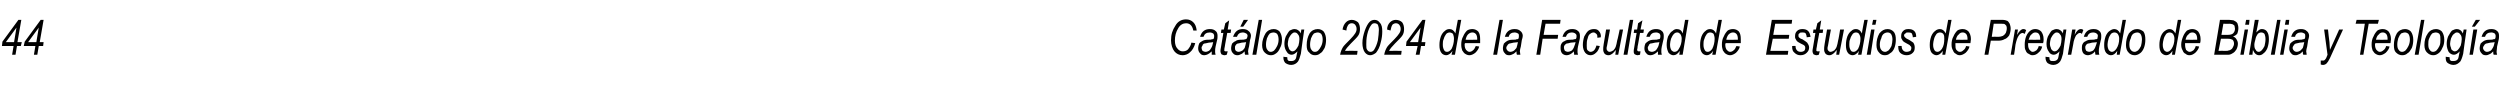 <?xml version="1.0" standalone="no"?>
<!DOCTYPE svg PUBLIC "-//W3C//DTD SVG 1.1//EN" "http://www.w3.org/Graphics/SVG/1.1/DTD/svg11.dtd">
<svg xmlns="http://www.w3.org/2000/svg" version="1.1" width="516px" height="18.1px" viewBox="0 -4 516 18.1" style="top:-4px">
  <desc>44 Cat logo 2024 de la Facultad de Estudios de Pregrado de Biblia y Teolog a</desc>
  <defs/>
  <g id="Polygon57905">
    <path d="M 2.5 7.3 L 2.8 5.5 L 0.4 5.5 L 0.5 4.6 L 3.8 0.1 L 4.4 0.1 L 3.6 4.7 L 4.5 4.7 L 4.3 5.5 L 3.5 5.5 L 3.2 7.3 L 2.5 7.3 Z M 2.9 4.7 L 3.4 1.7 L 1.2 4.7 L 2.9 4.7 Z M 7 7.3 L 7.3 5.5 L 4.9 5.5 L 5.1 4.6 L 8.4 0.1 L 9 0.1 L 8.2 4.7 L 9 4.7 L 8.9 5.5 L 8 5.5 L 7.7 7.3 L 7 7.3 Z M 7.5 4.7 L 8 1.7 L 5.8 4.7 L 7.5 4.7 Z M 245.2 6.2 C 245.5 5.8 245.8 5.4 245.9 4.8 C 245.9 4.8 246.7 4.9 246.7 4.9 C 246.5 5.7 246.1 6.4 245.6 6.8 C 245.2 7.2 244.6 7.4 244.1 7.4 C 243.4 7.4 242.8 7.1 242.4 6.6 C 242 6.1 241.7 5.3 241.7 4.3 C 241.7 3.1 242 2.2 242.6 1.3 C 243.1 0.4 243.9 0 244.8 0 C 245.4 0 245.9 0.2 246.3 0.6 C 246.7 1 246.9 1.5 247 2.3 C 247 2.3 246.3 2.3 246.3 2.3 C 246.1 1.3 245.6 0.8 244.8 0.8 C 244.2 0.8 243.6 1.1 243.2 1.8 C 242.7 2.6 242.5 3.4 242.5 4.4 C 242.5 5.1 242.7 5.7 243 6 C 243.3 6.4 243.7 6.6 244.1 6.6 C 244.5 6.6 244.9 6.5 245.2 6.2 C 245.2 6.2 245.2 6.2 245.2 6.2 Z M 250.1 7.3 C 250.1 7.1 250.1 6.9 250.1 6.6 C 249.8 6.9 249.5 7.1 249.3 7.2 C 249.1 7.3 248.8 7.4 248.6 7.4 C 248.2 7.4 247.9 7.3 247.7 7 C 247.4 6.7 247.3 6.4 247.3 5.9 C 247.3 5.6 247.4 5.3 247.5 5 C 247.6 4.8 247.9 4.6 248.1 4.5 C 248.4 4.3 248.8 4.2 249.3 4.2 C 249.7 4.2 250 4.2 250.1 4.1 C 250.3 4.1 250.4 4.1 250.5 4 C 250.6 3.8 250.6 3.6 250.6 3.4 C 250.6 3.2 250.5 3 250.4 2.9 C 250.2 2.8 250 2.7 249.7 2.7 C 249 2.7 248.6 3 248.4 3.6 C 248.4 3.6 247.7 3.6 247.7 3.6 C 248 2.5 248.7 2 249.7 2 C 250.2 2 250.6 2.1 250.9 2.4 C 251.2 2.6 251.3 3 251.3 3.4 C 251.3 3.6 251.3 4 251.2 4.3 C 251.2 4.3 250.9 5.6 250.9 5.6 C 250.8 6 250.8 6.3 250.8 6.6 C 250.8 6.8 250.8 7 250.9 7.3 C 250.88 7.28 250.1 7.3 250.1 7.3 C 250.1 7.3 250.14 7.28 250.1 7.3 Z M 250.4 4.7 C 250.2 4.7 249.9 4.8 249.5 4.8 C 249 4.9 248.7 5 248.5 5 C 248.4 5.1 248.2 5.2 248.2 5.4 C 248.1 5.5 248 5.7 248 5.9 C 248 6.1 248.1 6.3 248.2 6.5 C 248.4 6.6 248.6 6.7 248.8 6.7 C 249.1 6.7 249.3 6.6 249.5 6.5 C 249.7 6.4 249.9 6.1 250 5.9 C 250.2 5.6 250.3 5.2 250.4 4.7 Z M 253 6.6 C 253.1 6.6 253.3 6.6 253.4 6.6 C 253.4 6.6 253.2 7.3 253.2 7.3 C 253.1 7.3 252.9 7.4 252.8 7.4 C 252.5 7.4 252.3 7.3 252.1 7.2 C 252 7 251.9 6.8 251.9 6.6 C 251.9 6.5 251.9 6.2 252 5.8 C 252.01 5.78 252.5 2.8 252.5 2.8 L 252 2.8 L 252.1 2.1 L 252.6 2.1 L 252.9 0.8 L 253.7 0.2 L 253.4 2.1 L 254.1 2.1 L 254 2.8 L 253.3 2.8 C 253.3 2.8 252.77 5.64 252.8 5.6 C 252.7 6 252.7 6.2 252.7 6.3 C 252.7 6.4 252.7 6.5 252.7 6.5 C 252.8 6.6 252.9 6.6 253 6.6 C 253 6.6 253 6.6 253 6.6 Z M 257 7.3 C 256.9 7.1 256.9 6.9 256.9 6.6 C 256.6 6.9 256.4 7.1 256.1 7.2 C 255.9 7.3 255.7 7.4 255.4 7.4 C 255.1 7.4 254.7 7.3 254.5 7 C 254.2 6.7 254.1 6.4 254.1 5.9 C 254.1 5.6 254.2 5.3 254.3 5 C 254.5 4.8 254.7 4.6 255 4.5 C 255.2 4.3 255.6 4.2 256.1 4.2 C 256.5 4.2 256.8 4.2 257 4.1 C 257.1 4.1 257.2 4.1 257.3 4 C 257.4 3.8 257.5 3.6 257.5 3.4 C 257.5 3.2 257.4 3 257.2 2.9 C 257 2.8 256.8 2.7 256.5 2.7 C 255.9 2.7 255.5 3 255.3 3.6 C 255.3 3.6 254.5 3.6 254.5 3.6 C 254.9 2.5 255.5 2 256.5 2 C 257 2 257.4 2.1 257.7 2.4 C 258 2.6 258.2 3 258.2 3.4 C 258.2 3.6 258.1 4 258 4.3 C 258 4.3 257.8 5.6 257.8 5.6 C 257.7 6 257.6 6.3 257.6 6.6 C 257.6 6.8 257.7 7 257.7 7.3 C 257.72 7.28 257 7.3 257 7.3 C 257 7.3 256.98 7.28 257 7.3 Z M 257.2 4.7 C 257 4.7 256.7 4.8 256.3 4.8 C 255.9 4.9 255.5 5 255.4 5 C 255.2 5.1 255.1 5.2 255 5.4 C 254.9 5.5 254.9 5.7 254.9 5.9 C 254.9 6.1 254.9 6.3 255.1 6.5 C 255.2 6.6 255.4 6.7 255.7 6.7 C 255.9 6.7 256.1 6.6 256.3 6.5 C 256.6 6.4 256.7 6.1 256.9 5.9 C 257 5.6 257.1 5.2 257.2 4.7 Z M 256 1.5 L 256.7 0.1 L 257.6 0.1 L 256.6 1.5 L 256 1.5 Z M 258.5 7.3 L 259.8 0.1 L 260.5 0.1 L 259.3 7.3 L 258.5 7.3 Z M 260.5 5.3 C 260.5 4.4 260.8 3.6 261.2 2.9 C 261.6 2.3 262.2 2 262.9 2 C 263.4 2 263.8 2.2 264.1 2.5 C 264.4 2.9 264.6 3.5 264.6 4.2 C 264.6 4.8 264.5 5.4 264.2 5.9 C 264 6.4 263.7 6.8 263.4 7 C 263 7.3 262.7 7.4 262.3 7.4 C 261.8 7.4 261.4 7.2 261 6.8 C 260.7 6.5 260.5 6 260.5 5.3 Z M 261.3 5.2 C 261.3 5.7 261.4 6.1 261.6 6.3 C 261.8 6.6 262 6.7 262.3 6.7 C 262.5 6.7 262.8 6.6 263 6.4 C 263.2 6.2 263.4 5.9 263.6 5.5 C 263.8 5.1 263.9 4.6 263.9 4.2 C 263.9 3.7 263.8 3.3 263.6 3 C 263.4 2.8 263.1 2.7 262.8 2.7 C 262.6 2.7 262.3 2.8 262.1 2.9 C 261.9 3.1 261.7 3.4 261.5 3.9 C 261.4 4.3 261.3 4.7 261.3 5.2 Z M 264.9 8 C 264.9 7.9 264.9 7.8 264.9 7.7 C 264.94 7.75 265.7 7.8 265.7 7.8 C 265.7 7.8 265.67 7.95 265.7 7.9 C 265.7 8.2 265.7 8.3 265.9 8.5 C 266 8.6 266.2 8.6 266.5 8.6 C 266.9 8.6 267.2 8.5 267.4 8.2 C 267.5 8.1 267.6 7.6 267.7 7 C 267.7 7 267.8 6.6 267.8 6.6 C 267.4 7 267 7.3 266.6 7.3 C 266.2 7.3 265.8 7.1 265.6 6.7 C 265.3 6.3 265.1 5.8 265.1 5.1 C 265.1 4.5 265.2 4 265.4 3.5 C 265.7 3 265.9 2.6 266.2 2.3 C 266.6 2.1 266.9 2 267.2 2 C 267.7 2 268.2 2.3 268.5 2.9 C 268.45 2.94 268.6 2.1 268.6 2.1 L 269.2 2.1 C 269.2 2.1 268.47 7.1 268.5 7.1 C 268.3 7.9 268.1 8.4 267.9 8.7 C 267.6 9.1 267.1 9.4 266.5 9.4 C 266 9.4 265.6 9.2 265.3 9 C 265.1 8.8 264.9 8.4 264.9 8 C 264.9 8 264.9 8 264.9 8 Z M 265.8 5 C 265.8 5.4 265.9 5.7 266 5.9 C 266 6.1 266.2 6.3 266.3 6.4 C 266.4 6.5 266.6 6.6 266.7 6.6 C 267 6.6 267.2 6.5 267.4 6.3 C 267.6 6.1 267.8 5.8 268 5.4 C 268.1 5 268.2 4.5 268.2 4.1 C 268.2 3.6 268.1 3.3 267.9 3.1 C 267.7 2.8 267.5 2.7 267.2 2.7 C 267 2.7 266.8 2.8 266.6 3 C 266.4 3.2 266.2 3.5 266 3.9 C 265.9 4.3 265.8 4.7 265.8 5 Z M 269.7 5.3 C 269.7 4.4 269.9 3.6 270.3 2.9 C 270.7 2.3 271.3 2 272 2 C 272.5 2 272.9 2.2 273.2 2.5 C 273.5 2.9 273.7 3.5 273.7 4.2 C 273.7 4.8 273.6 5.4 273.4 5.9 C 273.1 6.4 272.9 6.8 272.5 7 C 272.2 7.3 271.8 7.4 271.4 7.4 C 270.9 7.4 270.5 7.2 270.2 6.8 C 269.8 6.5 269.7 6 269.7 5.3 Z M 270.4 5.2 C 270.4 5.7 270.5 6.1 270.7 6.3 C 270.9 6.6 271.1 6.7 271.4 6.7 C 271.7 6.7 271.9 6.6 272.1 6.4 C 272.3 6.2 272.5 5.9 272.7 5.5 C 272.9 5.1 273 4.6 273 4.2 C 273 3.7 272.9 3.3 272.7 3 C 272.5 2.8 272.2 2.7 272 2.7 C 271.7 2.7 271.5 2.8 271.2 2.9 C 271 3.1 270.8 3.4 270.6 3.9 C 270.5 4.3 270.4 4.7 270.4 5.2 Z M 276.6 7.3 C 276.7 6.7 276.9 6.2 277.2 5.7 C 277.4 5.4 277.9 4.9 278.7 4.1 C 279.2 3.6 279.5 3.2 279.7 2.9 C 279.9 2.6 280 2.3 280 2 C 280 1.6 279.9 1.4 279.7 1.1 C 279.5 0.9 279.3 0.8 279 0.8 C 278.7 0.8 278.5 0.9 278.3 1.1 C 278.1 1.4 277.9 1.8 277.9 2.3 C 277.9 2.3 277.1 2.1 277.1 2.1 C 277.2 1.5 277.4 1 277.8 0.6 C 278.1 0.3 278.5 0.1 279 0.1 C 279.5 0.1 279.9 0.3 280.3 0.6 C 280.6 1 280.7 1.5 280.7 2 C 280.7 2.5 280.6 3 280.3 3.4 C 280.1 3.7 279.6 4.2 278.8 5 C 278.2 5.6 277.8 6.1 277.6 6.5 C 277.6 6.47 280.2 6.5 280.2 6.5 L 280.1 7.3 C 280.1 7.3 276.59 7.28 276.6 7.3 Z M 281.2 4.9 C 281.2 4 281.4 3.2 281.7 2.3 C 282 1.5 282.3 0.9 282.7 0.5 C 283 0.2 283.4 0.1 283.7 0.1 C 284.2 0.1 284.5 0.3 284.8 0.7 C 285.2 1.1 285.3 1.7 285.3 2.5 C 285.3 3.2 285.2 4 285 4.7 C 284.8 5.7 284.4 6.4 284 6.9 C 283.6 7.2 283.2 7.4 282.8 7.4 C 282.4 7.4 282 7.2 281.7 6.8 C 281.4 6.4 281.2 5.7 281.2 4.9 Z M 282 5.2 C 282 5.7 282 6.1 282.2 6.3 C 282.4 6.6 282.6 6.7 282.9 6.7 C 283.1 6.7 283.4 6.6 283.6 6.3 C 283.9 5.8 284.2 5.2 284.4 4.3 C 284.5 3.5 284.6 2.8 284.6 2.2 C 284.6 1.7 284.5 1.4 284.4 1.1 C 284.2 0.9 284 0.8 283.7 0.8 C 283.4 0.8 283.2 0.9 283 1.2 C 282.7 1.6 282.4 2.2 282.2 3.1 C 282 4 282 4.7 282 5.2 Z M 285.7 7.3 C 285.8 6.7 286 6.2 286.3 5.7 C 286.5 5.4 287 4.9 287.8 4.1 C 288.3 3.6 288.6 3.2 288.8 2.9 C 289 2.6 289.1 2.3 289.1 2 C 289.1 1.6 289 1.4 288.8 1.1 C 288.6 0.9 288.4 0.8 288.1 0.8 C 287.9 0.8 287.6 0.9 287.4 1.1 C 287.2 1.4 287.1 1.8 287 2.3 C 287 2.3 286.3 2.1 286.3 2.1 C 286.3 1.5 286.5 1 286.9 0.6 C 287.2 0.3 287.6 0.1 288.1 0.1 C 288.6 0.1 289.1 0.3 289.4 0.6 C 289.7 1 289.8 1.5 289.8 2 C 289.8 2.5 289.7 3 289.4 3.4 C 289.2 3.7 288.7 4.2 287.9 5 C 287.3 5.6 286.9 6.1 286.7 6.5 C 286.72 6.47 289.3 6.5 289.3 6.5 L 289.2 7.3 C 289.2 7.3 285.71 7.28 285.7 7.3 Z M 292.2 7.3 L 292.6 5.5 L 290.2 5.5 L 290.3 4.6 L 293.6 0.1 L 294.2 0.1 L 293.4 4.7 L 294.2 4.7 L 294.1 5.5 L 293.3 5.5 L 293 7.3 L 292.2 7.3 Z M 292.7 4.7 L 293.2 1.7 L 291 4.7 L 292.7 4.7 Z M 299.8 6.5 C 299.4 7.1 298.9 7.4 298.5 7.4 C 298.1 7.4 297.7 7.2 297.5 6.9 C 297.2 6.5 297.1 6 297.1 5.3 C 297.1 4.6 297.2 4.1 297.4 3.5 C 297.6 3 297.9 2.6 298.2 2.4 C 298.5 2.1 298.8 2 299.2 2 C 299.7 2 300.1 2.3 300.4 2.9 C 300.36 2.91 300.9 0.1 300.9 0.1 L 301.6 0.1 L 300.3 7.3 L 299.6 7.3 C 299.6 7.3 299.77 6.53 299.8 6.5 Z M 297.8 5.1 C 297.8 5.1 297.8 5.3 297.8 5.3 C 297.8 5.7 297.9 6.1 298.1 6.4 C 298.2 6.6 298.4 6.7 298.7 6.7 C 299 6.7 299.3 6.5 299.6 6.1 C 299.9 5.5 300.1 4.8 300.1 4 C 300.1 3.6 300 3.3 299.9 3 C 299.7 2.8 299.4 2.7 299.2 2.7 C 299 2.7 298.7 2.8 298.5 3 C 298.3 3.3 298.1 3.6 298 4 C 297.8 4.4 297.8 4.8 297.8 5.1 Z M 304.6 5.5 C 304.6 5.5 305.3 5.6 305.3 5.6 C 305.2 6.1 304.9 6.5 304.5 6.9 C 304.1 7.2 303.7 7.4 303.3 7.4 C 303 7.4 302.7 7.3 302.4 7.1 C 302.2 7 302 6.7 301.8 6.4 C 301.7 6.1 301.6 5.7 301.6 5.2 C 301.6 4.6 301.7 4 302 3.5 C 302.2 3 302.5 2.6 302.8 2.3 C 303.1 2.1 303.5 2 303.9 2 C 304.4 2 304.8 2.2 305.1 2.5 C 305.4 2.9 305.5 3.4 305.5 4.1 C 305.5 4.4 305.5 4.6 305.5 4.9 C 305.5 4.9 302.4 4.9 302.4 4.9 C 302.3 5 302.3 5.1 302.3 5.2 C 302.3 5.7 302.4 6 302.6 6.3 C 302.8 6.5 303 6.7 303.3 6.7 C 303.5 6.7 303.8 6.6 304 6.4 C 304.3 6.2 304.4 5.9 304.6 5.5 Z M 302.5 4.2 C 302.47 4.23 304.9 4.2 304.9 4.2 C 304.9 4.2 304.86 4.05 304.9 4.1 C 304.9 3.6 304.8 3.2 304.6 3 C 304.4 2.8 304.2 2.7 303.9 2.7 C 303.6 2.7 303.3 2.8 303 3.1 C 302.8 3.3 302.6 3.7 302.5 4.2 Z M 308.2 7.3 L 309.5 0.1 L 310.2 0.1 L 309 7.3 L 308.2 7.3 Z M 313.1 7.3 C 313 7.1 313 6.9 313 6.6 C 312.7 6.9 312.5 7.1 312.2 7.2 C 312 7.3 311.8 7.4 311.5 7.4 C 311.1 7.4 310.8 7.3 310.6 7 C 310.3 6.7 310.2 6.4 310.2 5.9 C 310.2 5.6 310.3 5.3 310.4 5 C 310.6 4.8 310.8 4.6 311 4.5 C 311.3 4.3 311.7 4.2 312.2 4.2 C 312.6 4.2 312.9 4.2 313 4.1 C 313.2 4.1 313.3 4.1 313.4 4 C 313.5 3.8 313.5 3.6 313.5 3.4 C 313.5 3.2 313.5 3 313.3 2.9 C 313.1 2.8 312.9 2.7 312.6 2.7 C 312 2.7 311.5 3 311.4 3.6 C 311.4 3.6 310.6 3.6 310.6 3.6 C 310.9 2.5 311.6 2 312.6 2 C 313.1 2 313.5 2.1 313.8 2.4 C 314.1 2.6 314.3 3 314.3 3.4 C 314.3 3.6 314.2 4 314.1 4.3 C 314.1 4.3 313.9 5.6 313.9 5.6 C 313.8 6 313.7 6.3 313.7 6.6 C 313.7 6.8 313.8 7 313.8 7.3 C 313.81 7.28 313.1 7.3 313.1 7.3 C 313.1 7.3 313.06 7.28 313.1 7.3 Z M 313.3 4.7 C 313.1 4.7 312.8 4.8 312.4 4.8 C 311.9 4.9 311.6 5 311.5 5 C 311.3 5.1 311.2 5.2 311.1 5.4 C 311 5.5 310.9 5.7 310.9 5.9 C 310.9 6.1 311 6.3 311.2 6.5 C 311.3 6.6 311.5 6.7 311.8 6.7 C 312 6.7 312.2 6.6 312.4 6.5 C 312.6 6.4 312.8 6.1 313 5.9 C 313.1 5.6 313.2 5.2 313.3 4.7 Z M 317.1 7.3 L 318.3 0.1 L 322.1 0.1 L 322 0.9 L 319 0.9 L 318.6 3.2 L 321.6 3.2 L 321.5 4 L 318.4 4 L 317.9 7.3 L 317.1 7.3 Z M 324.9 7.3 C 324.9 7.1 324.9 6.9 324.8 6.6 C 324.6 6.9 324.3 7.1 324.1 7.2 C 323.9 7.3 323.6 7.4 323.4 7.4 C 323 7.4 322.7 7.3 322.4 7 C 322.2 6.7 322.1 6.4 322.1 5.9 C 322.1 5.6 322.1 5.3 322.3 5 C 322.4 4.8 322.6 4.6 322.9 4.5 C 323.2 4.3 323.5 4.2 324 4.2 C 324.5 4.2 324.7 4.2 324.9 4.1 C 325 4.1 325.2 4.1 325.3 4 C 325.4 3.8 325.4 3.6 325.4 3.4 C 325.4 3.2 325.3 3 325.1 2.9 C 325 2.8 324.7 2.7 324.4 2.7 C 323.8 2.7 323.4 3 323.2 3.6 C 323.2 3.6 322.5 3.6 322.5 3.6 C 322.8 2.5 323.5 2 324.5 2 C 325 2 325.4 2.1 325.7 2.4 C 326 2.6 326.1 3 326.1 3.4 C 326.1 3.6 326.1 4 326 4.3 C 326 4.3 325.7 5.6 325.7 5.6 C 325.6 6 325.6 6.3 325.6 6.6 C 325.6 6.8 325.6 7 325.7 7.3 C 325.66 7.28 324.9 7.3 324.9 7.3 C 324.9 7.3 324.92 7.28 324.9 7.3 Z M 325.2 4.7 C 325 4.7 324.7 4.8 324.2 4.8 C 323.8 4.9 323.5 5 323.3 5 C 323.2 5.1 323 5.2 322.9 5.4 C 322.8 5.5 322.8 5.7 322.8 5.9 C 322.8 6.1 322.9 6.3 323 6.5 C 323.2 6.6 323.4 6.7 323.6 6.7 C 323.8 6.7 324.1 6.6 324.3 6.5 C 324.5 6.4 324.7 6.1 324.8 5.9 C 324.9 5.6 325.1 5.2 325.2 4.7 Z M 329.5 5.4 C 329.5 5.4 330.2 5.5 330.2 5.5 C 330 6.1 329.8 6.6 329.4 6.9 C 329.1 7.2 328.7 7.4 328.3 7.4 C 327.8 7.4 327.5 7.2 327.2 6.9 C 326.9 6.5 326.7 6 326.7 5.3 C 326.7 4.7 326.8 4.1 327 3.5 C 327.3 3 327.5 2.6 327.9 2.3 C 328.2 2.1 328.6 2 329 2 C 329.4 2 329.8 2.1 330 2.4 C 330.3 2.7 330.5 3.2 330.4 3.7 C 330.4 3.7 329.7 3.8 329.7 3.8 C 329.7 3.4 329.7 3.2 329.5 3 C 329.3 2.8 329.1 2.7 328.9 2.7 C 328.7 2.7 328.4 2.8 328.2 3 C 328 3.1 327.8 3.4 327.7 3.9 C 327.5 4.4 327.5 4.9 327.5 5.4 C 327.5 5.9 327.5 6.2 327.7 6.4 C 327.9 6.6 328.1 6.7 328.3 6.7 C 328.5 6.7 328.8 6.6 329 6.4 C 329.2 6.2 329.4 5.8 329.5 5.4 Z M 333.5 6.3 C 333 7 332.5 7.4 332 7.4 C 331.7 7.4 331.4 7.3 331.2 7.1 C 331 6.8 330.9 6.6 330.9 6.2 C 330.9 6 330.9 5.6 331 5.1 C 331.02 5.09 331.5 2.1 331.5 2.1 L 332.3 2.1 C 332.3 2.1 331.69 5.41 331.7 5.4 C 331.6 5.7 331.6 5.9 331.6 6 C 331.6 6.3 331.7 6.4 331.8 6.5 C 331.9 6.6 332 6.7 332.2 6.7 C 332.4 6.7 332.7 6.6 333 6.4 C 333.2 6.2 333.4 5.9 333.5 5.6 C 333.6 5.3 333.7 4.9 333.8 4.3 C 333.84 4.33 334.3 2.1 334.3 2.1 L 335 2.1 L 334 7.3 L 333.4 7.3 C 333.4 7.3 333.53 6.34 333.5 6.3 Z M 335.1 7.3 L 336.4 0.1 L 337.1 0.1 L 335.9 7.3 L 335.1 7.3 Z M 338.2 6.6 C 338.4 6.6 338.5 6.6 338.6 6.6 C 338.6 6.6 338.5 7.3 338.5 7.3 C 338.3 7.3 338.2 7.4 338 7.4 C 337.8 7.4 337.6 7.3 337.4 7.2 C 337.2 7 337.2 6.8 337.2 6.6 C 337.2 6.5 337.2 6.2 337.3 5.8 C 337.28 5.78 337.8 2.8 337.8 2.8 L 337.2 2.8 L 337.3 2.1 L 337.9 2.1 L 338.1 0.8 L 339 0.2 L 338.6 2.1 L 339.3 2.1 L 339.2 2.8 L 338.5 2.8 C 338.5 2.8 338.03 5.64 338 5.6 C 338 6 337.9 6.2 337.9 6.3 C 337.9 6.4 338 6.5 338 6.5 C 338.1 6.6 338.1 6.6 338.2 6.6 C 338.2 6.6 338.2 6.6 338.2 6.6 Z M 342.2 7.3 C 342.2 7.1 342.2 6.9 342.2 6.6 C 341.9 6.9 341.6 7.1 341.4 7.2 C 341.2 7.3 340.9 7.4 340.7 7.4 C 340.3 7.4 340 7.3 339.8 7 C 339.5 6.7 339.4 6.4 339.4 5.9 C 339.4 5.6 339.5 5.3 339.6 5 C 339.8 4.8 340 4.6 340.2 4.5 C 340.5 4.3 340.9 4.2 341.4 4.2 C 341.8 4.2 342.1 4.2 342.2 4.1 C 342.4 4.1 342.5 4.1 342.6 4 C 342.7 3.8 342.7 3.6 342.7 3.4 C 342.7 3.2 342.6 3 342.5 2.9 C 342.3 2.8 342.1 2.7 341.8 2.7 C 341.1 2.7 340.7 3 340.5 3.6 C 340.5 3.6 339.8 3.6 339.8 3.6 C 340.1 2.5 340.8 2 341.8 2 C 342.3 2 342.7 2.1 343 2.4 C 343.3 2.6 343.4 3 343.4 3.4 C 343.4 3.6 343.4 4 343.3 4.3 C 343.3 4.3 343 5.6 343 5.6 C 342.9 6 342.9 6.3 342.9 6.6 C 342.9 6.8 342.9 7 343 7.3 C 342.98 7.28 342.2 7.3 342.2 7.3 C 342.2 7.3 342.24 7.28 342.2 7.3 Z M 342.5 4.7 C 342.3 4.7 342 4.8 341.6 4.8 C 341.1 4.9 340.8 5 340.6 5 C 340.5 5.1 340.3 5.2 340.3 5.4 C 340.2 5.5 340.1 5.7 340.1 5.9 C 340.1 6.1 340.2 6.3 340.3 6.5 C 340.5 6.6 340.7 6.7 340.9 6.7 C 341.2 6.7 341.4 6.6 341.6 6.5 C 341.8 6.4 342 6.1 342.1 5.9 C 342.3 5.6 342.4 5.2 342.5 4.7 Z M 346.7 6.5 C 346.3 7.1 345.9 7.4 345.4 7.4 C 345 7.4 344.7 7.2 344.4 6.9 C 344.2 6.5 344 6 344 5.3 C 344 4.6 344.1 4.1 344.3 3.5 C 344.6 3 344.8 2.6 345.2 2.4 C 345.5 2.1 345.8 2 346.1 2 C 346.7 2 347.1 2.3 347.3 2.9 C 347.32 2.91 347.8 0.1 347.8 0.1 L 348.5 0.1 L 347.3 7.3 L 346.6 7.3 C 346.6 7.3 346.73 6.53 346.7 6.5 Z M 344.7 5.1 C 344.7 5.1 344.7 5.3 344.7 5.3 C 344.7 5.7 344.8 6.1 345 6.4 C 345.2 6.6 345.4 6.7 345.6 6.7 C 346 6.7 346.3 6.5 346.5 6.1 C 346.9 5.5 347.1 4.8 347.1 4 C 347.1 3.6 347 3.3 346.8 3 C 346.6 2.8 346.4 2.7 346.2 2.7 C 345.9 2.7 345.7 2.8 345.5 3 C 345.2 3.3 345.1 3.6 344.9 4 C 344.8 4.4 344.7 4.8 344.7 5.1 Z M 353.6 6.5 C 353.2 7.1 352.7 7.4 352.3 7.4 C 351.9 7.4 351.5 7.2 351.3 6.9 C 351 6.5 350.9 6 350.9 5.3 C 350.9 4.6 351 4.1 351.2 3.5 C 351.4 3 351.7 2.6 352 2.4 C 352.3 2.1 352.6 2 353 2 C 353.5 2 353.9 2.3 354.2 2.9 C 354.16 2.91 354.7 0.1 354.7 0.1 L 355.4 0.1 L 354.1 7.3 L 353.4 7.3 C 353.4 7.3 353.57 6.53 353.6 6.5 Z M 351.6 5.1 C 351.6 5.1 351.6 5.3 351.6 5.3 C 351.6 5.7 351.7 6.1 351.9 6.4 C 352 6.6 352.2 6.7 352.5 6.7 C 352.8 6.7 353.1 6.5 353.4 6.1 C 353.7 5.5 353.9 4.8 353.9 4 C 353.9 3.6 353.8 3.3 353.7 3 C 353.5 2.8 353.2 2.7 353 2.7 C 352.7 2.7 352.5 2.8 352.3 3 C 352.1 3.3 351.9 3.6 351.8 4 C 351.6 4.4 351.6 4.8 351.6 5.1 Z M 358.4 5.5 C 358.4 5.5 359.1 5.6 359.1 5.6 C 359 6.1 358.7 6.5 358.3 6.9 C 357.9 7.2 357.5 7.4 357.1 7.4 C 356.8 7.4 356.5 7.3 356.2 7.1 C 356 7 355.8 6.7 355.6 6.4 C 355.5 6.1 355.4 5.7 355.4 5.2 C 355.4 4.6 355.5 4 355.8 3.5 C 356 3 356.3 2.6 356.6 2.3 C 356.9 2.1 357.3 2 357.7 2 C 358.2 2 358.6 2.2 358.9 2.5 C 359.2 2.9 359.3 3.4 359.3 4.1 C 359.3 4.4 359.3 4.6 359.3 4.9 C 359.3 4.9 356.2 4.9 356.2 4.9 C 356.1 5 356.1 5.1 356.1 5.2 C 356.1 5.7 356.2 6 356.4 6.3 C 356.6 6.5 356.8 6.7 357.1 6.7 C 357.3 6.7 357.6 6.6 357.8 6.4 C 358.1 6.2 358.2 5.9 358.4 5.5 Z M 356.3 4.2 C 356.27 4.23 358.7 4.2 358.7 4.2 C 358.7 4.2 358.66 4.05 358.7 4.1 C 358.7 3.6 358.6 3.2 358.4 3 C 358.2 2.8 358 2.7 357.7 2.7 C 357.4 2.7 357.1 2.8 356.8 3.1 C 356.6 3.3 356.4 3.7 356.3 4.2 Z M 364.5 7.3 L 365.7 0.1 L 369.9 0.1 L 369.8 0.9 L 366.4 0.9 L 366 3.2 L 369.3 3.2 L 369.2 4 L 365.9 4 L 365.4 6.5 L 369.1 6.5 L 369 7.3 L 364.5 7.3 Z M 369.9 5.5 C 369.9 5.5 370.61 5.45 370.6 5.5 C 370.6 5.9 370.7 6.2 370.9 6.4 C 371.1 6.6 371.3 6.7 371.7 6.7 C 372 6.7 372.2 6.6 372.4 6.5 C 372.5 6.3 372.6 6.2 372.6 5.9 C 372.6 5.8 372.6 5.6 372.5 5.5 C 372.4 5.3 372.1 5.2 371.7 5 C 371.3 4.8 371 4.6 370.9 4.5 C 370.8 4.4 370.7 4.2 370.6 4 C 370.5 3.9 370.5 3.7 370.5 3.5 C 370.5 3 370.6 2.7 370.9 2.4 C 371.2 2.1 371.6 2 372 2 C 372.5 2 372.9 2.1 373.2 2.4 C 373.5 2.7 373.6 3.1 373.7 3.6 C 373.7 3.6 372.9 3.7 372.9 3.7 C 372.9 3.4 372.8 3.1 372.7 2.9 C 372.5 2.7 372.3 2.7 372 2.7 C 371.7 2.7 371.5 2.7 371.4 2.9 C 371.2 3 371.2 3.1 371.2 3.3 C 371.2 3.5 371.2 3.6 371.3 3.7 C 371.4 3.8 371.6 4 372 4.1 C 372.5 4.4 372.9 4.7 373 4.8 C 373.2 5.1 373.4 5.4 373.4 5.8 C 373.4 6.3 373.2 6.6 372.9 6.9 C 372.6 7.2 372.2 7.4 371.6 7.4 C 371.1 7.4 370.7 7.2 370.4 6.9 C 370 6.6 369.9 6.2 369.9 5.6 C 369.89 5.61 369.9 5.5 369.9 5.5 Z M 375.2 6.6 C 375.3 6.6 375.5 6.6 375.6 6.6 C 375.6 6.6 375.4 7.3 375.4 7.3 C 375.3 7.3 375.1 7.4 375 7.4 C 374.7 7.4 374.5 7.3 374.3 7.2 C 374.2 7 374.1 6.8 374.1 6.6 C 374.1 6.5 374.1 6.2 374.2 5.8 C 374.21 5.78 374.7 2.8 374.7 2.8 L 374.2 2.8 L 374.3 2.1 L 374.8 2.1 L 375.1 0.8 L 375.9 0.2 L 375.6 2.1 L 376.3 2.1 L 376.2 2.8 L 375.5 2.8 C 375.5 2.8 374.96 5.64 375 5.6 C 374.9 6 374.9 6.2 374.9 6.3 C 374.9 6.4 374.9 6.5 374.9 6.5 C 375 6.6 375.1 6.6 375.2 6.6 C 375.2 6.6 375.2 6.6 375.2 6.6 Z M 379.1 6.3 C 378.6 7 378.1 7.4 377.6 7.4 C 377.3 7.4 377 7.3 376.8 7.1 C 376.6 6.8 376.5 6.6 376.5 6.2 C 376.5 6 376.5 5.6 376.6 5.1 C 376.61 5.09 377.1 2.1 377.1 2.1 L 377.9 2.1 C 377.9 2.1 377.28 5.41 377.3 5.4 C 377.2 5.7 377.2 5.9 377.2 6 C 377.2 6.3 377.3 6.4 377.4 6.5 C 377.5 6.6 377.6 6.7 377.8 6.7 C 378 6.7 378.3 6.6 378.6 6.4 C 378.8 6.2 379 5.9 379.1 5.6 C 379.2 5.3 379.3 4.9 379.4 4.3 C 379.44 4.33 379.8 2.1 379.8 2.1 L 380.6 2.1 L 379.6 7.3 L 379 7.3 C 379 7.3 379.13 6.34 379.1 6.3 Z M 383.7 6.5 C 383.3 7.1 382.8 7.4 382.4 7.4 C 382 7.4 381.6 7.2 381.4 6.9 C 381.1 6.5 381 6 381 5.3 C 381 4.6 381.1 4.1 381.3 3.5 C 381.5 3 381.8 2.6 382.1 2.4 C 382.4 2.1 382.7 2 383.1 2 C 383.6 2 384 2.3 384.3 2.9 C 384.25 2.91 384.8 0.1 384.8 0.1 L 385.5 0.1 L 384.2 7.3 L 383.5 7.3 C 383.5 7.3 383.66 6.53 383.7 6.5 Z M 381.7 5.1 C 381.7 5.1 381.7 5.3 381.7 5.3 C 381.7 5.7 381.8 6.1 382 6.4 C 382.1 6.6 382.3 6.7 382.6 6.7 C 382.9 6.7 383.2 6.5 383.5 6.1 C 383.8 5.5 384 4.8 384 4 C 384 3.6 383.9 3.3 383.7 3 C 383.6 2.8 383.3 2.7 383.1 2.7 C 382.8 2.7 382.6 2.8 382.4 3 C 382.2 3.3 382 3.6 381.9 4 C 381.7 4.4 381.7 4.8 381.7 5.1 Z M 386.4 1.1 L 386.6 0.1 L 387.3 0.1 L 387.1 1.1 L 386.4 1.1 Z M 385.3 7.3 L 386.2 2.1 L 386.9 2.1 L 386.1 7.3 L 385.3 7.3 Z M 387.3 5.3 C 387.3 4.4 387.5 3.6 387.9 2.9 C 388.4 2.3 388.9 2 389.6 2 C 390.1 2 390.5 2.2 390.8 2.5 C 391.2 2.9 391.3 3.5 391.3 4.2 C 391.3 4.8 391.2 5.4 391 5.9 C 390.8 6.4 390.5 6.8 390.1 7 C 389.8 7.3 389.4 7.4 389 7.4 C 388.5 7.4 388.1 7.2 387.8 6.8 C 387.5 6.5 387.3 6 387.3 5.3 Z M 388 5.2 C 388 5.7 388.1 6.1 388.3 6.3 C 388.5 6.6 388.8 6.7 389.1 6.7 C 389.3 6.7 389.5 6.6 389.8 6.4 C 390 6.2 390.2 5.9 390.4 5.5 C 390.5 5.1 390.6 4.6 390.6 4.2 C 390.6 3.7 390.5 3.3 390.3 3 C 390.1 2.8 389.9 2.7 389.6 2.7 C 389.3 2.7 389.1 2.8 388.9 2.9 C 388.6 3.1 388.4 3.4 388.3 3.9 C 388.1 4.3 388 4.7 388 5.2 Z M 391.8 5.5 C 391.8 5.5 392.5 5.45 392.5 5.5 C 392.5 5.9 392.6 6.2 392.8 6.4 C 393 6.6 393.2 6.7 393.5 6.7 C 393.8 6.7 394.1 6.6 394.3 6.5 C 394.4 6.3 394.5 6.2 394.5 5.9 C 394.5 5.8 394.5 5.6 394.3 5.5 C 394.2 5.3 394 5.2 393.6 5 C 393.2 4.8 392.9 4.6 392.8 4.5 C 392.7 4.4 392.6 4.2 392.5 4 C 392.4 3.9 392.4 3.7 392.4 3.5 C 392.4 3 392.5 2.7 392.8 2.4 C 393.1 2.1 393.4 2 393.9 2 C 394.4 2 394.8 2.1 395.1 2.4 C 395.4 2.7 395.5 3.1 395.5 3.6 C 395.5 3.6 394.8 3.7 394.8 3.7 C 394.8 3.4 394.7 3.1 394.6 2.9 C 394.4 2.7 394.1 2.7 393.8 2.7 C 393.6 2.7 393.4 2.7 393.3 2.9 C 393.1 3 393 3.1 393 3.3 C 393 3.5 393.1 3.6 393.2 3.7 C 393.3 3.8 393.5 4 393.8 4.1 C 394.4 4.4 394.7 4.7 394.9 4.8 C 395.1 5.1 395.2 5.4 395.2 5.8 C 395.2 6.3 395.1 6.6 394.8 6.9 C 394.5 7.2 394.1 7.4 393.5 7.4 C 393 7.4 392.5 7.2 392.2 6.9 C 391.9 6.6 391.8 6.2 391.8 5.6 C 391.78 5.61 391.8 5.5 391.8 5.5 Z M 401 6.5 C 400.6 7.1 400.1 7.4 399.7 7.4 C 399.3 7.4 399 7.2 398.7 6.9 C 398.4 6.5 398.3 6 398.3 5.3 C 398.3 4.6 398.4 4.1 398.6 3.5 C 398.8 3 399.1 2.6 399.4 2.4 C 399.7 2.1 400.1 2 400.4 2 C 400.9 2 401.3 2.3 401.6 2.9 C 401.58 2.91 402.1 0.1 402.1 0.1 L 402.8 0.1 L 401.5 7.3 L 400.9 7.3 C 400.9 7.3 400.99 6.53 401 6.5 Z M 399 5.1 C 399 5.1 399 5.3 399 5.3 C 399 5.7 399.1 6.1 399.3 6.4 C 399.4 6.6 399.7 6.7 399.9 6.7 C 400.2 6.7 400.5 6.5 400.8 6.1 C 401.2 5.5 401.3 4.8 401.3 4 C 401.3 3.6 401.3 3.3 401.1 3 C 400.9 2.8 400.7 2.7 400.4 2.7 C 400.2 2.7 399.9 2.8 399.7 3 C 399.5 3.3 399.3 3.6 399.2 4 C 399.1 4.4 399 4.8 399 5.1 Z M 405.8 5.5 C 405.8 5.5 406.5 5.6 406.5 5.6 C 406.4 6.1 406.1 6.5 405.7 6.9 C 405.3 7.2 404.9 7.4 404.5 7.4 C 404.2 7.4 403.9 7.3 403.7 7.1 C 403.4 7 403.2 6.7 403.1 6.4 C 402.9 6.1 402.8 5.7 402.8 5.2 C 402.8 4.6 402.9 4 403.2 3.5 C 403.4 3 403.7 2.6 404 2.3 C 404.3 2.1 404.7 2 405.1 2 C 405.6 2 406 2.2 406.3 2.5 C 406.6 2.9 406.8 3.4 406.8 4.1 C 406.8 4.4 406.7 4.6 406.7 4.9 C 406.7 4.9 403.6 4.9 403.6 4.9 C 403.6 5 403.6 5.1 403.6 5.2 C 403.6 5.7 403.6 6 403.8 6.3 C 404 6.5 404.2 6.7 404.5 6.7 C 404.8 6.7 405 6.6 405.2 6.4 C 405.5 6.2 405.7 5.9 405.8 5.5 Z M 403.7 4.2 C 403.69 4.23 406.1 4.2 406.1 4.2 C 406.1 4.2 406.08 4.05 406.1 4.1 C 406.1 3.6 406 3.2 405.8 3 C 405.6 2.8 405.4 2.7 405.1 2.7 C 404.8 2.7 404.5 2.8 404.3 3.1 C 404 3.3 403.8 3.7 403.7 4.2 Z M 409.6 7.3 L 410.9 0.1 C 410.9 0.1 413.32 0.12 413.3 0.1 C 413.7 0.1 414.1 0.2 414.3 0.3 C 414.5 0.4 414.6 0.6 414.8 0.9 C 414.9 1.2 415 1.5 415 1.9 C 415 2.4 414.9 2.8 414.7 3.3 C 414.4 3.7 414.1 4 413.7 4.1 C 413.4 4.3 412.9 4.4 412.4 4.4 C 412.39 4.38 410.9 4.4 410.9 4.4 L 410.4 7.3 L 409.6 7.3 Z M 411.1 3.6 C 411.1 3.6 412.36 3.56 412.4 3.6 C 412.8 3.6 413.2 3.5 413.4 3.4 C 413.6 3.3 413.8 3.1 414 2.8 C 414.1 2.5 414.2 2.2 414.2 1.9 C 414.2 1.7 414.2 1.5 414.1 1.3 C 414 1.2 413.9 1.1 413.8 1 C 413.6 0.9 413.4 0.9 413 0.9 C 413.02 0.9 411.5 0.9 411.5 0.9 L 411.1 3.6 Z M 415 7.3 L 415.9 2.1 L 416.5 2.1 C 416.5 2.1 416.34 3.15 416.3 3.2 C 416.8 2.4 417.2 2 417.6 2 C 417.8 2 417.9 2 418.2 2.2 C 418.2 2.2 417.9 3 417.9 3 C 417.7 2.9 417.6 2.8 417.5 2.8 C 417.2 2.8 416.9 3 416.7 3.3 C 416.4 3.7 416.2 4.3 416 5.2 C 416.04 5.2 415.7 7.3 415.7 7.3 L 415 7.3 Z M 420.8 5.5 C 420.8 5.5 421.5 5.6 421.5 5.6 C 421.4 6.1 421.2 6.5 420.7 6.9 C 420.4 7.2 420 7.4 419.5 7.4 C 419.2 7.4 419 7.3 418.7 7.1 C 418.4 7 418.2 6.7 418.1 6.4 C 417.9 6.1 417.9 5.7 417.9 5.2 C 417.9 4.6 418 4 418.2 3.5 C 418.4 3 418.7 2.6 419.1 2.3 C 419.4 2.1 419.7 2 420.1 2 C 420.6 2 421 2.2 421.3 2.5 C 421.6 2.9 421.8 3.4 421.8 4.1 C 421.8 4.4 421.8 4.6 421.7 4.9 C 421.7 4.9 418.6 4.9 418.6 4.9 C 418.6 5 418.6 5.1 418.6 5.2 C 418.6 5.7 418.7 6 418.9 6.3 C 419.1 6.5 419.3 6.7 419.5 6.7 C 419.8 6.7 420 6.6 420.3 6.4 C 420.5 6.2 420.7 5.9 420.8 5.5 Z M 418.7 4.2 C 418.73 4.23 421.1 4.2 421.1 4.2 C 421.1 4.2 421.12 4.05 421.1 4.1 C 421.1 3.6 421 3.2 420.8 3 C 420.7 2.8 420.4 2.7 420.1 2.7 C 419.8 2.7 419.6 2.8 419.3 3.1 C 419 3.3 418.9 3.7 418.7 4.2 Z M 422.2 8 C 422.2 7.9 422.2 7.8 422.2 7.7 C 422.24 7.75 423 7.8 423 7.8 C 423 7.8 422.97 7.95 423 7.9 C 423 8.2 423 8.3 423.2 8.5 C 423.3 8.6 423.5 8.6 423.8 8.6 C 424.2 8.6 424.5 8.5 424.7 8.2 C 424.8 8.1 424.9 7.6 425 7 C 425 7 425.1 6.6 425.1 6.6 C 424.7 7 424.3 7.3 423.9 7.3 C 423.5 7.3 423.1 7.1 422.9 6.7 C 422.6 6.3 422.4 5.8 422.4 5.1 C 422.4 4.5 422.5 4 422.7 3.5 C 423 3 423.2 2.6 423.5 2.3 C 423.9 2.1 424.2 2 424.5 2 C 425 2 425.5 2.3 425.8 2.9 C 425.75 2.94 425.9 2.1 425.9 2.1 L 426.5 2.1 C 426.5 2.1 425.77 7.1 425.8 7.1 C 425.6 7.9 425.4 8.4 425.2 8.7 C 424.9 9.1 424.4 9.4 423.8 9.4 C 423.3 9.4 422.9 9.2 422.6 9 C 422.4 8.8 422.2 8.4 422.2 8 C 422.2 8 422.2 8 422.2 8 Z M 423.1 5 C 423.1 5.4 423.2 5.7 423.3 5.9 C 423.3 6.1 423.5 6.3 423.6 6.4 C 423.7 6.5 423.9 6.6 424 6.6 C 424.3 6.6 424.5 6.5 424.7 6.3 C 424.9 6.1 425.1 5.8 425.3 5.4 C 425.4 5 425.5 4.5 425.5 4.1 C 425.5 3.6 425.4 3.3 425.2 3.1 C 425 2.8 424.8 2.7 424.5 2.7 C 424.3 2.7 424.1 2.8 423.9 3 C 423.7 3.2 423.5 3.5 423.3 3.9 C 423.2 4.3 423.1 4.7 423.1 5 Z M 426.8 7.3 L 427.7 2.1 L 428.4 2.1 C 428.4 2.1 428.19 3.15 428.2 3.2 C 428.6 2.4 429 2 429.5 2 C 429.6 2 429.8 2 430 2.2 C 430 2.2 429.7 3 429.7 3 C 429.6 2.9 429.5 2.8 429.3 2.8 C 429 2.8 428.8 3 428.5 3.3 C 428.3 3.7 428 4.3 427.9 5.2 C 427.9 5.2 427.5 7.3 427.5 7.3 L 426.8 7.3 Z M 432.5 7.3 C 432.5 7.1 432.4 6.9 432.4 6.6 C 432.2 6.9 431.9 7.1 431.7 7.2 C 431.4 7.3 431.2 7.4 431 7.4 C 430.6 7.4 430.3 7.3 430 7 C 429.8 6.7 429.7 6.4 429.7 5.9 C 429.7 5.6 429.7 5.3 429.9 5 C 430 4.8 430.2 4.6 430.5 4.5 C 430.8 4.3 431.1 4.2 431.6 4.2 C 432 4.2 432.3 4.2 432.5 4.1 C 432.6 4.1 432.8 4.1 432.9 4 C 432.9 3.8 433 3.6 433 3.4 C 433 3.2 432.9 3 432.7 2.9 C 432.6 2.8 432.3 2.7 432 2.7 C 431.4 2.7 431 3 430.8 3.6 C 430.8 3.6 430.1 3.6 430.1 3.6 C 430.4 2.5 431.1 2 432.1 2 C 432.6 2 433 2.1 433.3 2.4 C 433.6 2.6 433.7 3 433.7 3.4 C 433.7 3.6 433.7 4 433.6 4.3 C 433.6 4.3 433.3 5.6 433.3 5.6 C 433.2 6 433.2 6.3 433.2 6.6 C 433.2 6.8 433.2 7 433.3 7.3 C 433.25 7.28 432.5 7.3 432.5 7.3 C 432.5 7.3 432.51 7.28 432.5 7.3 Z M 432.8 4.7 C 432.6 4.7 432.3 4.8 431.8 4.8 C 431.4 4.9 431.1 5 430.9 5 C 430.7 5.1 430.6 5.2 430.5 5.4 C 430.4 5.5 430.4 5.7 430.4 5.9 C 430.4 6.1 430.5 6.3 430.6 6.5 C 430.8 6.6 431 6.7 431.2 6.7 C 431.4 6.7 431.7 6.6 431.9 6.5 C 432.1 6.4 432.3 6.1 432.4 5.9 C 432.5 5.6 432.7 5.2 432.8 4.7 Z M 437 6.5 C 436.6 7.1 436.2 7.4 435.7 7.4 C 435.3 7.4 435 7.2 434.7 6.9 C 434.4 6.5 434.3 6 434.3 5.3 C 434.3 4.6 434.4 4.1 434.6 3.5 C 434.8 3 435.1 2.6 435.4 2.4 C 435.8 2.1 436.1 2 436.4 2 C 436.9 2 437.3 2.3 437.6 2.9 C 437.59 2.91 438.1 0.1 438.1 0.1 L 438.8 0.1 L 437.5 7.3 L 436.9 7.3 C 436.9 7.3 437 6.53 437 6.5 Z M 435 5.1 C 435 5.1 435 5.3 435 5.3 C 435 5.7 435.1 6.1 435.3 6.4 C 435.5 6.6 435.7 6.7 435.9 6.7 C 436.2 6.7 436.5 6.5 436.8 6.1 C 437.2 5.5 437.4 4.8 437.4 4 C 437.4 3.6 437.3 3.3 437.1 3 C 436.9 2.8 436.7 2.7 436.4 2.7 C 436.2 2.7 435.9 2.8 435.7 3 C 435.5 3.3 435.3 3.6 435.2 4 C 435.1 4.4 435 4.8 435 5.1 Z M 438.8 5.3 C 438.8 4.4 439 3.6 439.4 2.9 C 439.9 2.3 440.4 2 441.1 2 C 441.6 2 442 2.2 442.4 2.5 C 442.7 2.9 442.8 3.5 442.8 4.2 C 442.8 4.8 442.7 5.4 442.5 5.9 C 442.3 6.4 442 6.8 441.7 7 C 441.3 7.3 440.9 7.4 440.6 7.4 C 440.1 7.4 439.6 7.2 439.3 6.8 C 439 6.5 438.8 6 438.8 5.3 Z M 439.5 5.2 C 439.5 5.7 439.6 6.1 439.8 6.3 C 440 6.6 440.3 6.7 440.6 6.7 C 440.8 6.7 441 6.6 441.3 6.4 C 441.5 6.2 441.7 5.9 441.9 5.5 C 442 5.1 442.1 4.6 442.1 4.2 C 442.1 3.7 442 3.3 441.8 3 C 441.6 2.8 441.4 2.7 441.1 2.7 C 440.9 2.7 440.6 2.8 440.4 2.9 C 440.1 3.1 439.9 3.4 439.8 3.9 C 439.6 4.3 439.5 4.7 439.5 5.2 Z M 448.4 6.5 C 448 7.1 447.6 7.4 447.1 7.4 C 446.7 7.4 446.4 7.2 446.1 6.9 C 445.8 6.5 445.7 6 445.7 5.3 C 445.7 4.6 445.8 4.1 446 3.5 C 446.2 3 446.5 2.6 446.8 2.4 C 447.2 2.1 447.5 2 447.8 2 C 448.3 2 448.7 2.3 449 2.9 C 448.99 2.91 449.5 0.1 449.5 0.1 L 450.2 0.1 L 448.9 7.3 L 448.3 7.3 C 448.3 7.3 448.4 6.53 448.4 6.5 Z M 446.4 5.1 C 446.4 5.1 446.4 5.3 446.4 5.3 C 446.4 5.7 446.5 6.1 446.7 6.4 C 446.9 6.6 447.1 6.7 447.3 6.7 C 447.6 6.7 447.9 6.5 448.2 6.1 C 448.6 5.5 448.8 4.8 448.8 4 C 448.8 3.6 448.7 3.3 448.5 3 C 448.3 2.8 448.1 2.7 447.8 2.7 C 447.6 2.7 447.3 2.8 447.1 3 C 446.9 3.3 446.7 3.6 446.6 4 C 446.5 4.4 446.4 4.8 446.4 5.1 Z M 453.2 5.5 C 453.2 5.5 453.9 5.6 453.9 5.6 C 453.8 6.1 453.5 6.5 453.1 6.9 C 452.7 7.2 452.4 7.4 451.9 7.4 C 451.6 7.4 451.3 7.3 451.1 7.1 C 450.8 7 450.6 6.7 450.5 6.4 C 450.3 6.1 450.2 5.7 450.2 5.2 C 450.2 4.6 450.4 4 450.6 3.5 C 450.8 3 451.1 2.6 451.4 2.3 C 451.8 2.1 452.1 2 452.5 2 C 453 2 453.4 2.2 453.7 2.5 C 454 2.9 454.2 3.4 454.2 4.1 C 454.2 4.4 454.2 4.6 454.1 4.9 C 454.1 4.9 451 4.9 451 4.9 C 451 5 451 5.1 451 5.2 C 451 5.7 451.1 6 451.2 6.3 C 451.4 6.5 451.7 6.7 451.9 6.7 C 452.2 6.7 452.4 6.6 452.7 6.4 C 452.9 6.2 453.1 5.9 453.2 5.5 Z M 451.1 4.2 C 451.1 4.23 453.5 4.2 453.5 4.2 C 453.5 4.2 453.49 4.05 453.5 4.1 C 453.5 3.6 453.4 3.2 453.2 3 C 453 2.8 452.8 2.7 452.5 2.7 C 452.2 2.7 451.9 2.8 451.7 3.1 C 451.4 3.3 451.2 3.7 451.1 4.2 Z M 457 7.3 L 458.2 0.1 C 458.2 0.1 460.06 0.12 460.1 0.1 C 460.5 0.1 460.8 0.2 461 0.2 C 461.4 0.4 461.6 0.5 461.8 0.8 C 461.9 1.1 462 1.4 462 1.8 C 462 2.2 461.9 2.6 461.8 2.9 C 461.6 3.2 461.3 3.4 460.9 3.5 C 461.3 3.7 461.5 3.9 461.6 4.1 C 461.8 4.4 461.9 4.7 461.9 5 C 461.9 5.4 461.8 5.8 461.6 6.2 C 461.4 6.5 461.2 6.8 460.8 7 C 460.5 7.2 460.2 7.3 459.9 7.3 C 459.85 7.28 457 7.3 457 7.3 Z M 458.5 3.2 C 458.5 3.2 459.69 3.18 459.7 3.2 C 460.3 3.2 460.7 3.1 460.9 2.9 C 461.2 2.6 461.3 2.3 461.3 1.9 C 461.3 1.7 461.2 1.5 461.2 1.3 C 461.1 1.2 461 1.1 460.8 1 C 460.7 1 460.5 0.9 460.1 0.9 C 460.14 0.93 458.9 0.9 458.9 0.9 L 458.5 3.2 Z M 457.9 6.5 C 457.9 6.5 459.28 6.47 459.3 6.5 C 459.6 6.5 459.9 6.5 460 6.4 C 460.2 6.4 460.4 6.3 460.5 6.2 C 460.7 6.1 460.8 5.9 460.9 5.7 C 461 5.5 461.1 5.3 461.1 5 C 461.1 4.7 461 4.4 460.8 4.2 C 460.6 4.1 460.3 4 459.9 4 C 459.86 3.99 458.4 4 458.4 4 L 457.9 6.5 Z M 463.4 1.1 L 463.6 0.1 L 464.3 0.1 L 464.2 1.1 L 463.4 1.1 Z M 462.4 7.3 L 463.3 2.1 L 464 2.1 L 463.1 7.3 L 462.4 7.3 Z M 464.2 7.3 L 465.4 0.1 L 466.2 0.1 C 466.2 0.1 465.74 2.68 465.7 2.7 C 466 2.4 466.2 2.2 466.4 2.1 C 466.6 2 466.7 2 466.9 2 C 467.3 2 467.7 2.2 467.9 2.5 C 468.2 2.9 468.3 3.4 468.3 4.1 C 468.3 4.7 468.2 5.3 468 5.9 C 467.8 6.4 467.5 6.8 467.2 7 C 466.9 7.3 466.6 7.4 466.3 7.4 C 465.7 7.4 465.3 7 465 6.3 C 465.03 6.29 464.9 7.3 464.9 7.3 L 464.2 7.3 Z M 465.5 4.2 C 465.4 4.6 465.3 4.9 465.3 5.1 C 465.3 5.1 465.3 5.3 465.3 5.3 C 465.3 5.8 465.4 6.1 465.6 6.3 C 465.7 6.6 466 6.7 466.2 6.7 C 466.4 6.7 466.6 6.6 466.8 6.4 C 467 6.2 467.2 5.9 467.4 5.5 C 467.5 5 467.6 4.6 467.6 4.1 C 467.6 3.6 467.5 3.3 467.4 3 C 467.2 2.8 467 2.7 466.7 2.7 C 466.5 2.7 466.2 2.8 466 3 C 465.8 3.3 465.6 3.6 465.5 4.2 C 465.5 4.2 465.5 4.2 465.5 4.2 Z M 468.7 7.3 L 470 0.1 L 470.7 0.1 L 469.5 7.3 L 468.7 7.3 Z M 471.6 1.1 L 471.8 0.1 L 472.5 0.1 L 472.4 1.1 L 471.6 1.1 Z M 470.6 7.3 L 471.5 2.1 L 472.2 2.1 L 471.3 7.3 L 470.6 7.3 Z M 475.4 7.3 C 475.3 7.1 475.3 6.9 475.3 6.6 C 475 6.9 474.8 7.1 474.5 7.2 C 474.3 7.3 474.1 7.4 473.8 7.4 C 473.4 7.4 473.1 7.3 472.9 7 C 472.6 6.7 472.5 6.4 472.5 5.9 C 472.5 5.6 472.6 5.3 472.7 5 C 472.9 4.8 473.1 4.6 473.3 4.5 C 473.6 4.3 474 4.2 474.5 4.2 C 474.9 4.2 475.2 4.2 475.3 4.1 C 475.5 4.1 475.6 4.1 475.7 4 C 475.8 3.8 475.8 3.6 475.8 3.4 C 475.8 3.2 475.8 3 475.6 2.9 C 475.4 2.8 475.2 2.7 474.9 2.7 C 474.3 2.7 473.8 3 473.7 3.6 C 473.7 3.6 472.9 3.6 472.9 3.6 C 473.2 2.5 473.9 2 474.9 2 C 475.4 2 475.8 2.1 476.1 2.4 C 476.4 2.6 476.6 3 476.6 3.4 C 476.6 3.6 476.5 4 476.4 4.3 C 476.4 4.3 476.2 5.6 476.2 5.6 C 476.1 6 476 6.3 476 6.6 C 476 6.8 476.1 7 476.1 7.3 C 476.11 7.28 475.4 7.3 475.4 7.3 C 475.4 7.3 475.36 7.28 475.4 7.3 Z M 475.6 4.7 C 475.4 4.7 475.1 4.8 474.7 4.8 C 474.2 4.9 473.9 5 473.8 5 C 473.6 5.1 473.5 5.2 473.4 5.4 C 473.3 5.5 473.2 5.7 473.2 5.9 C 473.2 6.1 473.3 6.3 473.5 6.5 C 473.6 6.6 473.8 6.7 474.1 6.7 C 474.3 6.7 474.5 6.6 474.7 6.5 C 474.9 6.4 475.1 6.1 475.3 5.9 C 475.4 5.6 475.5 5.2 475.6 4.7 Z M 479.5 9.4 C 479.3 9.4 479.2 9.4 479 9.3 C 479 9.3 479 8.5 479 8.5 C 479.2 8.5 479.3 8.5 479.5 8.5 C 479.6 8.5 479.7 8.5 479.8 8.4 C 479.9 8.3 480.1 8.1 480.2 7.8 C 480.22 7.8 480.4 7.3 480.4 7.3 L 479.7 2.1 L 480.5 2.1 C 480.5 2.1 480.77 4.72 480.8 4.7 C 480.8 5.2 480.9 5.8 480.9 6.3 C 480.94 6.27 482.8 2.1 482.8 2.1 L 483.6 2.1 C 483.6 2.1 480.88 7.97 480.9 8 C 480.6 8.6 480.4 8.9 480.2 9.1 C 480 9.3 479.7 9.4 479.5 9.4 C 479.5 9.4 479.5 9.4 479.5 9.4 Z M 487.1 7.3 L 488.1 0.9 L 486.2 0.9 L 486.4 0.1 L 491 0.1 L 490.8 0.9 L 488.9 0.9 L 487.8 7.3 L 487.1 7.3 Z M 492.5 5.5 C 492.5 5.5 493.2 5.6 493.2 5.6 C 493.1 6.1 492.8 6.5 492.4 6.9 C 492 7.2 491.6 7.4 491.2 7.4 C 490.9 7.4 490.6 7.3 490.3 7.1 C 490.1 7 489.9 6.7 489.7 6.4 C 489.6 6.1 489.5 5.7 489.5 5.2 C 489.5 4.6 489.6 4 489.9 3.5 C 490.1 3 490.4 2.6 490.7 2.3 C 491 2.1 491.4 2 491.8 2 C 492.3 2 492.7 2.2 493 2.5 C 493.3 2.9 493.5 3.4 493.5 4.1 C 493.5 4.4 493.4 4.6 493.4 4.9 C 493.4 4.9 490.3 4.9 490.3 4.9 C 490.2 5 490.2 5.1 490.2 5.2 C 490.2 5.7 490.3 6 490.5 6.3 C 490.7 6.5 490.9 6.7 491.2 6.7 C 491.4 6.7 491.7 6.6 491.9 6.4 C 492.2 6.2 492.4 5.9 492.5 5.5 Z M 490.4 4.2 C 490.38 4.23 492.8 4.2 492.8 4.2 C 492.8 4.2 492.77 4.05 492.8 4.1 C 492.8 3.6 492.7 3.2 492.5 3 C 492.3 2.8 492.1 2.7 491.8 2.7 C 491.5 2.7 491.2 2.8 491 3.1 C 490.7 3.3 490.5 3.7 490.4 4.2 Z M 494.1 5.3 C 494.1 4.4 494.3 3.6 494.7 2.9 C 495.1 2.3 495.7 2 496.4 2 C 496.9 2 497.3 2.2 497.6 2.5 C 497.9 2.9 498.1 3.5 498.1 4.2 C 498.1 4.8 498 5.4 497.8 5.9 C 497.5 6.4 497.3 6.8 496.9 7 C 496.6 7.3 496.2 7.4 495.8 7.4 C 495.3 7.4 494.9 7.2 494.5 6.8 C 494.2 6.5 494.1 6 494.1 5.3 Z M 494.8 5.2 C 494.8 5.7 494.9 6.1 495.1 6.3 C 495.3 6.6 495.5 6.7 495.8 6.7 C 496 6.7 496.3 6.6 496.5 6.4 C 496.7 6.2 496.9 5.9 497.1 5.5 C 497.3 5.1 497.4 4.6 497.4 4.2 C 497.4 3.7 497.3 3.3 497.1 3 C 496.9 2.8 496.6 2.7 496.4 2.7 C 496.1 2.7 495.9 2.8 495.6 2.9 C 495.4 3.1 495.2 3.4 495 3.9 C 494.9 4.3 494.8 4.7 494.8 5.2 Z M 498.4 7.3 L 499.7 0.1 L 500.4 0.1 L 499.2 7.3 L 498.4 7.3 Z M 500.4 5.3 C 500.4 4.4 500.6 3.6 501.1 2.9 C 501.5 2.3 502.1 2 502.8 2 C 503.3 2 503.7 2.2 504 2.5 C 504.3 2.9 504.5 3.5 504.5 4.2 C 504.5 4.8 504.4 5.4 504.1 5.9 C 503.9 6.4 503.6 6.8 503.3 7 C 502.9 7.3 502.6 7.4 502.2 7.4 C 501.7 7.4 501.3 7.2 500.9 6.8 C 500.6 6.5 500.4 6 500.4 5.3 Z M 501.2 5.2 C 501.2 5.7 501.3 6.1 501.5 6.3 C 501.7 6.6 501.9 6.7 502.2 6.7 C 502.4 6.7 502.7 6.6 502.9 6.4 C 503.1 6.2 503.3 5.9 503.5 5.5 C 503.7 5.1 503.7 4.6 503.7 4.2 C 503.7 3.7 503.7 3.3 503.5 3 C 503.3 2.8 503 2.7 502.7 2.7 C 502.5 2.7 502.2 2.8 502 2.9 C 501.8 3.1 501.6 3.4 501.4 3.9 C 501.2 4.3 501.2 4.7 501.2 5.2 Z M 504.8 8 C 504.8 7.9 504.8 7.8 504.8 7.7 C 504.83 7.75 505.6 7.8 505.6 7.8 C 505.6 7.8 505.57 7.95 505.6 7.9 C 505.6 8.2 505.6 8.3 505.8 8.5 C 505.9 8.6 506.1 8.6 506.3 8.6 C 506.8 8.6 507.1 8.5 507.3 8.2 C 507.4 8.1 507.5 7.6 507.6 7 C 507.6 7 507.7 6.6 507.7 6.6 C 507.3 7 506.9 7.3 506.5 7.3 C 506.1 7.3 505.7 7.1 505.4 6.7 C 505.2 6.3 505 5.8 505 5.1 C 505 4.5 505.1 4 505.3 3.5 C 505.6 3 505.8 2.6 506.1 2.3 C 506.5 2.1 506.8 2 507.1 2 C 507.6 2 508.1 2.3 508.3 2.9 C 508.35 2.94 508.5 2.1 508.5 2.1 L 509.1 2.1 C 509.1 2.1 508.37 7.1 508.4 7.1 C 508.2 7.9 508 8.4 507.8 8.7 C 507.4 9.1 507 9.4 506.4 9.4 C 505.9 9.4 505.5 9.2 505.2 9 C 504.9 8.8 504.8 8.4 504.8 8 C 504.8 8 504.8 8 504.8 8 Z M 505.7 5 C 505.7 5.4 505.8 5.7 505.9 5.9 C 505.9 6.1 506 6.3 506.2 6.4 C 506.3 6.5 506.5 6.6 506.6 6.6 C 506.9 6.6 507.1 6.5 507.3 6.3 C 507.5 6.1 507.7 5.8 507.9 5.4 C 508 5 508.1 4.5 508.1 4.1 C 508.1 3.6 508 3.3 507.8 3.1 C 507.6 2.8 507.4 2.7 507.1 2.7 C 506.9 2.7 506.7 2.8 506.5 3 C 506.2 3.2 506.1 3.5 505.9 3.9 C 505.8 4.3 505.7 4.7 505.7 5 Z M 509.7 7.3 L 510.5 2.1 L 511.3 2.1 L 510.4 7.3 L 509.7 7.3 Z M 510.2 1.5 L 511 0.1 L 511.9 0.1 L 510.8 1.5 L 510.2 1.5 Z M 514.7 7.3 C 514.6 7.1 514.6 6.9 514.6 6.6 C 514.3 6.9 514.1 7.1 513.8 7.2 C 513.6 7.3 513.4 7.4 513.1 7.4 C 512.7 7.4 512.4 7.3 512.2 7 C 511.9 6.7 511.8 6.4 511.8 5.9 C 511.8 5.6 511.9 5.3 512 5 C 512.2 4.8 512.4 4.6 512.6 4.5 C 512.9 4.3 513.3 4.2 513.8 4.2 C 514.2 4.2 514.5 4.2 514.6 4.1 C 514.8 4.1 514.9 4.1 515 4 C 515.1 3.8 515.1 3.6 515.1 3.4 C 515.1 3.2 515 3 514.9 2.9 C 514.7 2.8 514.5 2.7 514.2 2.7 C 513.5 2.7 513.1 3 512.9 3.6 C 512.9 3.6 512.2 3.6 512.2 3.6 C 512.5 2.5 513.2 2 514.2 2 C 514.7 2 515.1 2.1 515.4 2.4 C 515.7 2.6 515.8 3 515.8 3.4 C 515.8 3.6 515.8 4 515.7 4.3 C 515.7 4.3 515.4 5.6 515.4 5.6 C 515.4 6 515.3 6.3 515.3 6.6 C 515.3 6.8 515.3 7 515.4 7.3 C 515.4 7.28 514.7 7.3 514.7 7.3 C 514.7 7.3 514.65 7.28 514.7 7.3 Z M 514.9 4.7 C 514.7 4.7 514.4 4.8 514 4.8 C 513.5 4.9 513.2 5 513.1 5 C 512.9 5.1 512.8 5.2 512.7 5.4 C 512.6 5.5 512.5 5.7 512.5 5.9 C 512.5 6.1 512.6 6.3 512.8 6.5 C 512.9 6.6 513.1 6.7 513.3 6.7 C 513.6 6.7 513.8 6.6 514 6.5 C 514.2 6.4 514.4 6.1 514.5 5.9 C 514.7 5.6 514.8 5.2 514.9 4.7 Z " stroke="none" fill="#000"/>
  </g>
</svg>